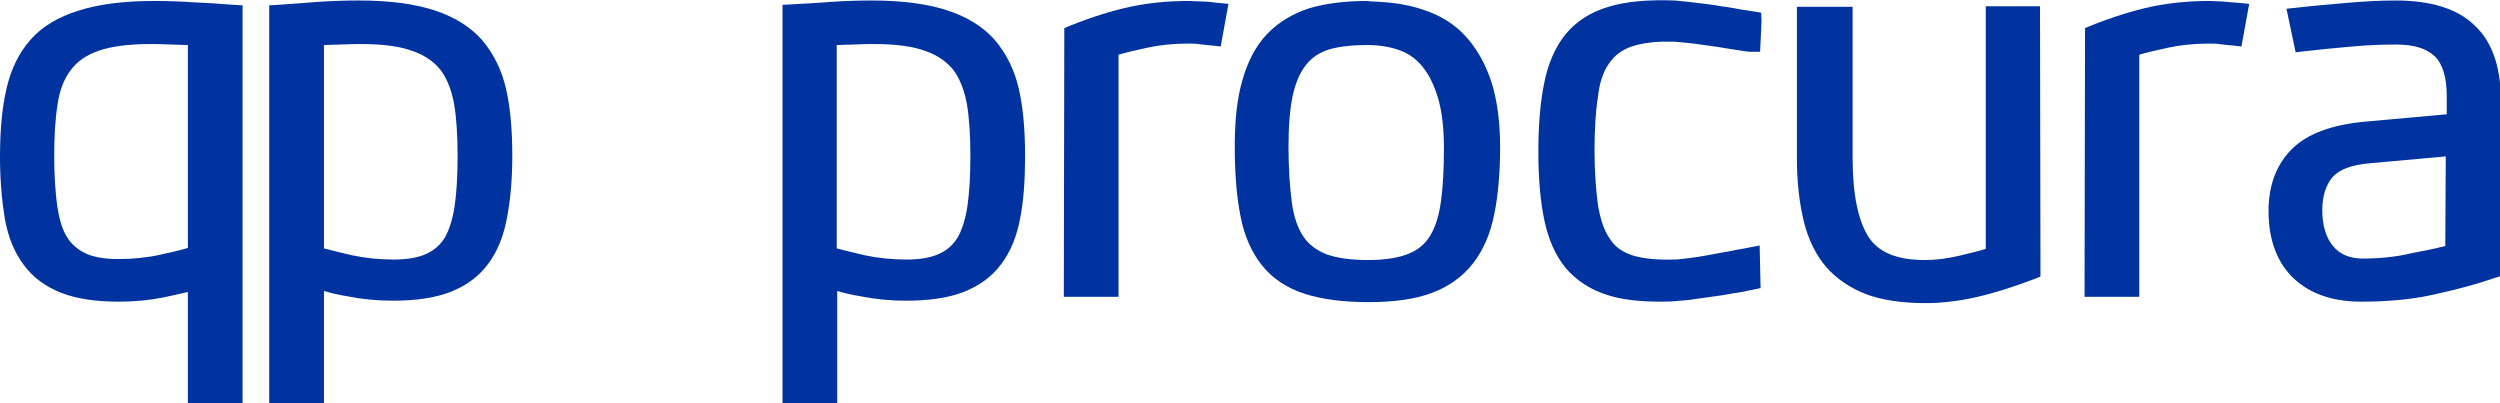 <?xml version="1.0" encoding="UTF-8"?>
<svg id="Laag_1" xmlns="http://www.w3.org/2000/svg" version="1.1" viewBox="0 0 516.3 83.3">
  <!-- Generator: Adobe Illustrator 29.6.1, SVG Export Plug-In . SVG Version: 2.1.1 Build 9)  -->
  <defs>
    <style>
      .st0 {
        fill: #0033a0;
      }
    </style>
  </defs>
  <path class="st0" d="M205.4,8.2c-2.4-2.7-5.8-4.8-9.9-6.1-4-1.3-9.2-2-15.5-2-2.9,0-5.7.1-8.6.3-2.8.2-5.5.4-8.1.5l-1.7.1v82.3h11.3v-23.2c1.4.4,3,.8,4.9,1.1,3,.6,6.1.9,9.4.9,4.7,0,8.7-.6,11.8-1.8,3.3-1.3,5.9-3.2,7.8-5.8,1.9-2.5,3.2-5.7,3.9-9.5.7-3.6,1-7.9,1-12.8,0-5.3-.4-10-1.3-13.9-.9-3.9-2.6-7.3-5-10.1ZM187.2,53.6c-3,0-5.9-.3-8.7-.9-2.2-.5-4.1-1-5.7-1.4V9.3c1,0,2.1-.1,3.3-.1,1.8-.1,3.4-.1,4.6-.1,4.4,0,8,.5,10.6,1.5,2.5.9,4.4,2.3,5.7,4,1.3,1.8,2.2,4.2,2.7,7,.5,3,.7,6.6.7,10.7,0,3.9-.2,7.4-.6,10.2-.4,2.7-1.1,4.9-2,6.5-.9,1.5-2.1,2.6-3.8,3.4-1.7.8-4,1.2-6.8,1.2Z"/>
  <path class="st0" d="M99.5,8.2c-2.4-2.7-5.8-4.8-9.9-6.1C85.6.8,80.4.1,74.1.1c-2.9,0-5.7.1-8.6.3-2.8.2-5.5.4-8.1.6l-1.8.1v82.3h11.3v-23.3c1.4.4,3,.8,4.9,1.1,3,.6,6.1.9,9.4.9,4.7,0,8.7-.6,11.8-1.8,3.3-1.3,5.9-3.2,7.8-5.8,1.9-2.5,3.2-5.7,3.9-9.5.7-3.6,1.1-7.9,1.1-12.8,0-5.3-.4-10-1.3-13.9-.9-3.9-2.6-7.3-5-10.1ZM81.3,53.6c-3,0-5.9-.3-8.7-.9-2.2-.5-4.1-1-5.7-1.4V9.3c1,0,2.1-.1,3.3-.1,1.8-.1,3.4-.1,4.6-.1,4.4,0,8,.5,10.6,1.5,2.5.9,4.4,2.3,5.7,4,1.3,1.8,2.2,4.2,2.7,7,.5,3,.7,6.6.7,10.7,0,3.9-.2,7.4-.6,10.2-.4,2.7-1.1,4.9-2,6.5-.9,1.5-2.1,2.6-3.8,3.4-1.7.8-4,1.2-6.8,1.2Z"/>
  <path class="st0" d="M40.3.5c-2.8-.2-5.7-.3-8.6-.3-6.2,0-11.5.7-15.5,2-4.2,1.3-7.5,3.3-9.9,6-2.4,2.7-4.1,6.2-5,10.3-.9,3.9-1.3,8.6-1.3,13.9,0,4.8.4,9.1,1,12.8.7,3.8,2,7,3.9,9.5,1.9,2.6,4.5,4.5,7.8,5.8,3.1,1.2,7.1,1.8,11.8,1.8,3.3,0,6.4-.3,9.4-.9,1.8-.4,3.5-.8,4.9-1.1v23.2h11.3V1.1l-1.8-.1c-2.6-.2-5.3-.4-8-.5ZM30.9,9.1c1.3,0,2.8,0,4.6.1,1.2,0,2.2.1,3.3.1v41.9c-1.6.5-3.5.9-5.7,1.4-2.7.6-5.6.9-8.7.9-2.8,0-5.1-.4-6.8-1.2-1.6-.8-2.9-1.9-3.8-3.4-1-1.6-1.6-3.8-2-6.5-.4-2.9-.6-6.3-.6-10.2,0-4.1.2-7.7.7-10.7.4-2.8,1.3-5.2,2.7-7,1.3-1.8,3.2-3.1,5.7-4,2.6-.9,6.2-1.4,10.6-1.4Z"/>
  <path class="st0" d="M251.6.6c-1.5-.2-2.6-.3-3.5-.3s-1.8-.1-2.7-.1c-4.2,0-8.2.4-12,1.2-3.7.8-7.9,2.1-12.4,3.9l-1.2.5-.1,55.5h11.3V11.3c1.6-.5,3.5-.9,5.7-1.4,2.7-.6,5.6-.9,8.6-.9.8,0,1.5,0,2.2.1s1.7.2,2.8.3l1.8.2,1.6-8.8-2.1-.2Z"/>
  <path class="st0" d="M302.6,7.4c-2.3-2.5-5.3-4.3-8.7-5.4-3.2-1.1-6.8-1.6-10.8-1.7l-.7-.1c-4.6,0-8.6.5-12,1.5-3.4,1.1-6.4,2.9-8.7,5.3-2.3,2.4-4,5.6-5.1,9.5-1.1,3.7-1.6,8.3-1.6,13.7,0,5.7.4,10.6,1.2,14.5.8,4.2,2.4,7.6,4.5,10.2,2.2,2.7,5.1,4.6,8.8,5.8,3.5,1.1,7.9,1.7,13.1,1.7s9.6-.6,13.1-1.9c3.5-1.3,6.4-3.4,8.5-6.1,2.1-2.7,3.6-6.1,4.4-10.2.8-3.9,1.2-8.6,1.2-13.8s-.6-9.7-1.8-13.5c-1.3-3.9-3.1-7-5.4-9.5ZM282.6,53.7c-3.6,0-6.5-.4-8.7-1.2-2-.8-3.6-2-4.7-3.6-1.2-1.8-2-4.1-2.4-7-.4-3.1-.7-7-.7-11.5,0-4.4.3-8,.9-10.8.6-2.6,1.5-4.7,2.8-6.3,1.2-1.5,2.8-2.5,4.7-3.1,2.1-.6,4.7-.9,7.8-.9,2.6,0,4.9.4,6.8,1.1,1.9.7,3.4,1.8,4.7,3.4,1.3,1.6,2.4,3.8,3.2,6.5.8,2.8,1.2,6.2,1.2,10.3,0,4.2-.2,7.9-.6,10.9-.4,2.9-1.1,5.3-2.2,7.1-1,1.7-2.5,3-4.5,3.8-1.9.8-4.8,1.3-8.3,1.3Z"/>
  <path class="st0" d="M332.3,13.1c1.1-1.6,2.6-2.8,4.7-3.5,1.8-.6,4.2-1,7-1h1.6c1.2.1,2.6.2,4.2.4,1.7.2,3.3.5,5,.7,1.7.3,3.1.5,4.4.7,1.7.3,2.2.3,2.5.3h1.8l.3-6.5-.1-1.6-3.9-.6c-1.2-.2-2.6-.5-4.3-.7-1.6-.3-3.3-.5-5-.7s-3.3-.4-4.7-.5c-5.5-.2-10,.2-13.6,1.3-3.7,1.1-6.7,3-8.9,5.7-2.1,2.6-3.6,6-4.4,10.1-.8,3.9-1.2,8.6-1.2,14.1,0,5.4.4,10.2,1.2,14,.8,4,2.3,7.4,4.4,10,2.2,2.6,5.2,4.6,8.9,5.7,2.9.9,6.5,1.3,10.7,1.3.9,0,1.9,0,2.9-.1,1.4-.1,3-.2,4.7-.5,1.7-.2,3.4-.5,5-.7,1.6-.3,3-.5,4.2-.7l3.9-.8-.2-8.8-2.1.4c-.5.1-1.4.3-2.7.5-1.3.3-2.7.5-4.3.8-1.6.3-3.1.6-4.7.8s-2.9.4-3.9.4c-3.6.1-6.5-.2-8.7-.9-2-.7-3.6-1.8-4.6-3.5-1.2-1.7-1.9-4-2.4-6.9-.4-3.1-.7-6.8-.7-11.1s.2-8.1.7-11.1c.3-3,1.1-5.3,2.3-7Z"/>
  <path class="st0" d="M410.1,1.3v50.1c-1.6.5-3.4.9-5.4,1.4-2.5.6-4.9.9-7.2.9-5.6,0-9.4-1.5-11.5-4.6-2.2-3.3-3.4-8.8-3.4-16.5V1.4h-11.5v31.3c0,4.9.5,9.2,1.4,12.9.9,3.8,2.5,7,4.6,9.5,2.2,2.5,5,4.4,8.4,5.7,3.3,1.2,7.4,1.8,12.1,1.8,3.3,0,6.8-.4,10.4-1.2s7.7-2.1,12.2-3.8l1.2-.5-.1-55.8s-11.2,0-11.2,0Z"/>
  <path class="st0" d="M458.9.3c-.9,0-1.7-.1-2.7-.1-4.2,0-8.2.4-12,1.2-3.7.8-7.9,2.1-12.4,3.9l-1.2.5-.1,55.5h11.3V11.3c1.6-.5,3.5-.9,5.7-1.4,2.7-.6,5.6-.9,8.6-.9.8,0,1.5,0,2.2.1s1.7.2,2.8.3l1.8.2,1.6-8.8-2-.2c-1.5-.1-2.7-.2-3.6-.3Z"/>
  <path class="st0" d="M511,5.2c-3.5-3.4-9-5.1-16.3-5.1-3.2,0-6.6.2-10.1.5s-7,.6-10.4,1l-2,.2,1.9,9,1.7-.2c3.4-.4,6.7-.7,10-1s6.3-.4,9.1-.4c3.6,0,6.2.8,7.9,2.4,1.6,1.5,2.5,4.3,2.5,8.2v3.8l-16.6,1.5c-7,.6-12.2,2.5-15.4,5.7-3.2,3.2-4.8,7.5-4.8,12.8,0,6,1.8,10.7,5.2,13.9,3.4,3.2,8.1,4.8,13.9,4.8,5.7,0,11-.5,15.6-1.6,4.5-1,8.6-2.1,12-3.3l1.3-.4V19.9c-.2-6.4-1.9-11.4-5.5-14.7ZM487.7,53.4c-2.6-.1-4.5-.9-5.9-2.6-1.4-1.7-2.2-4.2-2.2-7.3,0-3,.7-5.2,2.1-6.9,1.4-1.6,4-2.6,7.9-2.9l15.5-1.4-.1,18.5c-1.9.5-4.3,1-7,1.5-3.3.8-6.8,1.1-10.3,1.1Z"/>
</svg>
